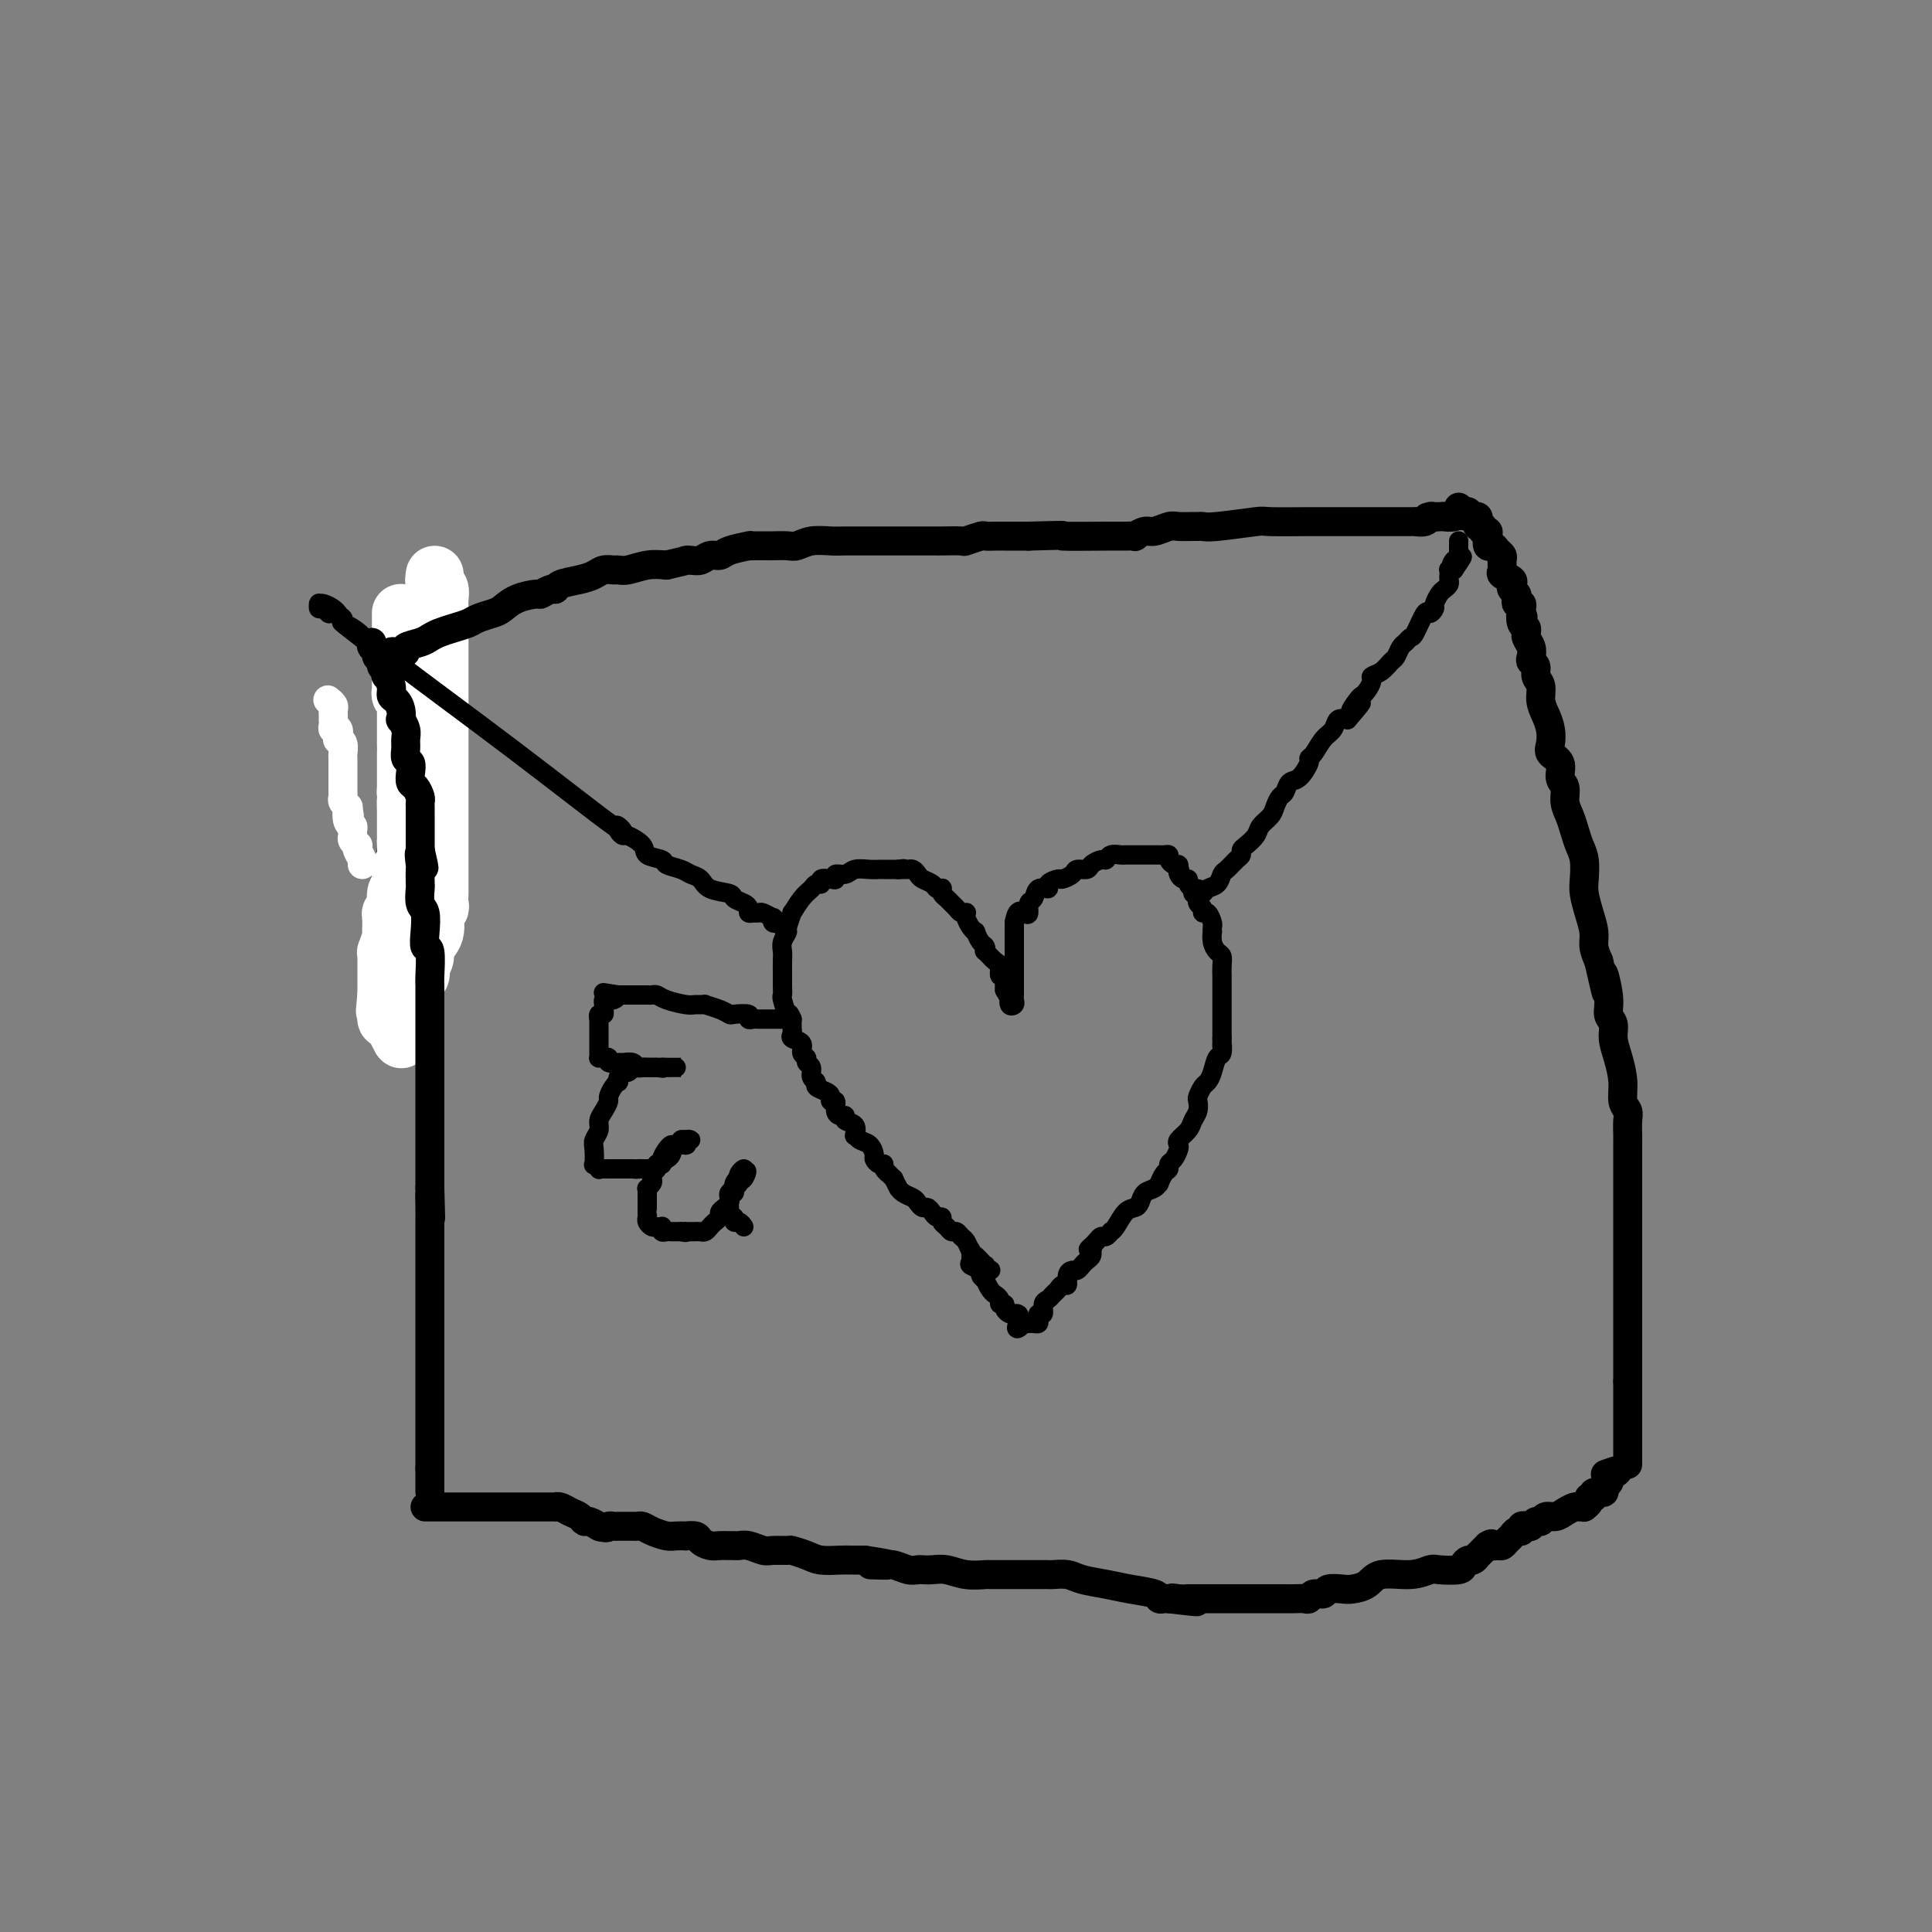 <svg viewBox='0 0 400 400' version='1.1' xmlns='http://www.w3.org/2000/svg' xmlns:xlink='http://www.w3.org/1999/xlink'><rect x="0" y="0" width="400" height="400" fill="#808080" stroke="none"/><g fill='none' stroke='rgb(0,0,0)' stroke-width='12' stroke-linecap='round' stroke-linejoin='round'><path d='M85,142c0.000,0.000 0.100,0.100 0.1,0.1'/><path d='M84,140c0.000,-0.089 0.000,-0.179 0,0c0.000,0.179 0.000,0.626 0,1c0.000,0.374 0.000,0.674 0,1c-0.000,0.326 0.000,0.679 0,1c0.000,0.321 0.000,0.611 0,1c0.000,0.389 0.000,0.877 0,1c0.000,0.123 0.000,-0.121 0,0c0.000,0.121 0.000,0.606 0,1c0.000,0.394 0.000,0.697 0,1c0.000,0.303 0.000,0.606 0,1c0.000,0.394 0.000,0.879 0,1c0.000,0.121 0.000,-0.121 0,0c0.000,0.121 0.000,0.606 0,1c0.000,0.394 -0.000,0.697 0,1c0.000,0.303 0.000,0.606 0,1c0.000,0.394 0.000,0.879 0,1c0.000,0.121 0.000,-0.121 0,0c0.000,0.121 0.000,0.606 0,1c0.000,0.394 0.000,0.697 0,1'/><path d='M84,155c0.000,2.503 0.000,1.262 0,1c-0.000,-0.262 -0.000,0.455 0,1c0.000,0.545 0.000,0.920 0,1c-0.000,0.080 -0.000,-0.133 0,0c0.000,0.133 0.000,0.612 0,1c-0.000,0.388 -0.000,0.684 0,1c0.000,0.316 0.000,0.653 0,1c-0.000,0.347 -0.000,0.704 0,1c0.000,0.296 0.000,0.530 0,1c-0.000,0.470 -0.000,1.177 0,2c0.000,0.823 0.000,1.762 0,2c-0.000,0.238 -0.000,-0.226 0,0c0.000,0.226 0.000,1.141 0,2c-0.000,0.859 -0.000,1.663 0,2c0.000,0.337 0.000,0.207 0,1c-0.000,0.793 -0.000,2.508 0,3c0.000,0.492 0.001,-0.238 0,0c-0.001,0.238 -0.004,1.443 0,2c0.004,0.557 0.015,0.464 0,1c-0.015,0.536 -0.057,1.701 0,2c0.057,0.299 0.211,-0.267 0,0c-0.211,0.267 -0.789,1.367 -1,2c-0.211,0.633 -0.057,0.800 0,1c0.057,0.200 0.015,0.435 0,1c-0.015,0.565 -0.004,1.461 0,2c0.004,0.539 0.001,0.721 0,1c-0.001,0.279 -0.000,0.655 0,1c0.000,0.345 0.000,0.660 0,1c-0.000,0.340 -0.000,0.707 0,1c0.000,0.293 0.000,0.512 0,1c-0.000,0.488 -0.000,1.244 0,2'/><path d='M83,193c-0.155,5.791 -0.041,1.270 0,0c0.041,-1.270 0.011,0.711 0,2c-0.011,1.289 -0.003,1.887 0,2c0.003,0.113 0.001,-0.258 0,0c-0.001,0.258 -0.000,1.146 0,2c0.000,0.854 0.000,1.672 0,2c-0.000,0.328 -0.000,0.164 0,0'/></g>
<g fill='none' stroke='rgb(255,255,255)' stroke-width='12' stroke-linecap='round' stroke-linejoin='round'><path d='M83,127c-0.000,-0.089 -0.000,-0.178 0,0c0.000,0.178 0.000,0.623 0,1c-0.000,0.377 -0.000,0.686 0,1c0.000,0.314 0.000,0.632 0,1c-0.000,0.368 -0.000,0.785 0,1c0.000,0.215 0.000,0.228 0,1c-0.000,0.772 -0.000,2.302 0,3c0.000,0.698 0.000,0.563 0,1c-0.000,0.437 -0.000,1.444 0,2c0.000,0.556 0.000,0.660 0,1c-0.000,0.340 -0.001,0.917 0,1c0.001,0.083 0.004,-0.329 0,0c-0.004,0.329 -0.015,1.398 0,2c0.015,0.602 0.057,0.737 0,1c-0.057,0.263 -0.211,0.653 0,1c0.211,0.347 0.789,0.652 1,1c0.211,0.348 0.057,0.741 0,1c-0.057,0.259 -0.015,0.384 0,1c0.015,0.616 0.004,1.724 0,2c-0.004,0.276 -0.001,-0.280 0,0c0.001,0.280 0.000,1.395 0,2c-0.000,0.605 -0.000,0.700 0,1c0.000,0.300 0.000,0.805 0,1c-0.000,0.195 -0.000,0.080 0,1c0.000,0.920 0.000,2.876 0,4c-0.000,1.124 -0.000,1.415 0,2c0.000,0.585 0.000,1.465 0,2c-0.000,0.535 -0.000,0.724 0,1c0.000,0.276 0.000,0.638 0,1'/><path d='M84,164c0.155,6.086 0.041,2.800 0,2c-0.041,-0.800 -0.011,0.885 0,2c0.011,1.115 0.003,1.659 0,2c-0.003,0.341 0.000,0.480 0,1c-0.000,0.520 -0.004,1.423 0,2c0.004,0.577 0.016,0.830 0,1c-0.016,0.170 -0.061,0.257 0,1c0.061,0.743 0.228,2.143 0,3c-0.228,0.857 -0.849,1.171 -1,2c-0.151,0.829 0.170,2.173 0,3c-0.170,0.827 -0.830,1.139 -1,2c-0.170,0.861 0.151,2.272 0,3c-0.151,0.728 -0.773,0.773 -1,1c-0.227,0.227 -0.060,0.636 0,1c0.060,0.364 0.012,0.683 0,1c-0.012,0.317 0.011,0.630 0,1c-0.011,0.370 -0.055,0.796 0,1c0.055,0.204 0.211,0.187 0,1c-0.211,0.813 -0.789,2.455 -1,3c-0.211,0.545 -0.057,-0.009 0,0c0.057,0.009 0.015,0.581 0,1c-0.015,0.419 -0.004,0.686 0,1c0.004,0.314 0.001,0.675 0,1c-0.001,0.325 -0.000,0.616 0,1c0.000,0.384 0.000,0.863 0,1c-0.000,0.137 -0.000,-0.066 0,0c0.000,0.066 0.000,0.402 0,1c-0.000,0.598 -0.000,1.456 0,2c0.000,0.544 0.000,0.772 0,1'/><path d='M80,206c-0.618,6.460 -0.163,1.611 0,0c0.163,-1.611 0.034,0.017 0,1c-0.034,0.983 0.028,1.323 0,2c-0.028,0.677 -0.147,1.692 0,2c0.147,0.308 0.561,-0.089 1,0c0.439,0.089 0.902,0.666 1,1c0.098,0.334 -0.170,0.426 0,1c0.170,0.574 0.778,1.629 1,2c0.222,0.371 0.060,0.058 0,0c-0.060,-0.058 -0.016,0.138 0,0c0.016,-0.138 0.004,-0.610 0,-1c-0.004,-0.390 -0.001,-0.699 0,-1c0.001,-0.301 0.000,-0.596 0,-1c-0.000,-0.404 -0.000,-0.918 0,-1c0.000,-0.082 0.000,0.267 0,0c-0.000,-0.267 -0.000,-1.149 0,-2c0.000,-0.851 0.000,-1.672 0,-2c-0.000,-0.328 -0.000,-0.164 0,0'/><path d='M90,119c-0.113,0.778 -0.226,1.556 0,2c0.226,0.444 0.793,0.555 1,1c0.207,0.445 0.056,1.225 0,2c-0.056,0.775 -0.015,1.546 0,2c0.015,0.454 0.004,0.591 0,1c-0.004,0.409 -0.001,1.091 0,2c0.001,0.909 0.000,2.046 0,3c-0.000,0.954 -0.000,1.724 0,3c0.000,1.276 0.000,3.056 0,4c-0.000,0.944 -0.000,1.050 0,2c0.000,0.950 0.000,2.744 0,4c-0.000,1.256 -0.000,1.973 0,3c0.000,1.027 0.000,2.362 0,3c-0.000,0.638 0.000,0.577 0,2c-0.000,1.423 -0.000,4.329 0,6c0.000,1.671 0.000,2.108 0,3c-0.000,0.892 -0.000,2.238 0,3c0.000,0.762 0.000,0.941 0,2c-0.000,1.059 -0.000,2.997 0,4c0.000,1.003 0.000,1.069 0,2c-0.000,0.931 -0.000,2.725 0,4c0.000,1.275 0.001,2.030 0,3c-0.001,0.970 -0.005,2.155 0,3c0.005,0.845 0.017,1.349 0,2c-0.017,0.651 -0.065,1.448 0,2c0.065,0.552 0.242,0.858 0,1c-0.242,0.142 -0.905,0.121 -1,1c-0.095,0.879 0.377,2.658 0,4c-0.377,1.342 -1.601,2.246 -2,3c-0.399,0.754 0.029,1.358 0,2c-0.029,0.642 -0.514,1.321 -1,2'/><path d='M87,200c-0.631,2.174 -0.208,1.107 0,1c0.208,-0.107 0.200,0.744 0,1c-0.200,0.256 -0.593,-0.085 -1,0c-0.407,0.085 -0.827,0.596 -1,1c-0.173,0.404 -0.099,0.700 0,1c0.099,0.300 0.223,0.602 0,1c-0.223,0.398 -0.792,0.890 -1,1c-0.208,0.110 -0.056,-0.163 0,0c0.056,0.163 0.016,0.761 0,1c-0.016,0.239 -0.008,0.120 0,0'/></g>
<g fill='none' stroke='rgb(255,255,255)' stroke-width='6' stroke-linecap='round' stroke-linejoin='round'><path d='M68,145c-0.113,-0.089 -0.226,-0.177 0,0c0.226,0.177 0.793,0.621 1,1c0.207,0.379 0.056,0.693 0,1c-0.056,0.307 -0.016,0.609 0,1c0.016,0.391 0.008,0.873 0,1c-0.008,0.127 -0.016,-0.102 0,0c0.016,0.102 0.056,0.535 0,1c-0.056,0.465 -0.207,0.964 0,1c0.207,0.036 0.774,-0.390 1,0c0.226,0.390 0.113,1.596 0,2c-0.113,0.404 -0.226,0.007 0,0c0.226,-0.007 0.793,0.375 1,1c0.207,0.625 0.056,1.491 0,2c-0.056,0.509 -0.015,0.661 0,1c0.015,0.339 0.004,0.864 0,1c-0.004,0.136 -0.001,-0.117 0,0c0.001,0.117 0.000,0.604 0,1c-0.000,0.396 -0.000,0.701 0,1c0.000,0.299 0.000,0.591 0,1c-0.000,0.409 -0.001,0.936 0,1c0.001,0.064 0.004,-0.333 0,0c-0.004,0.333 -0.015,1.396 0,2c0.015,0.604 0.056,0.750 0,1c-0.056,0.250 -0.207,0.606 0,1c0.207,0.394 0.774,0.827 1,1c0.226,0.173 0.113,0.087 0,0'/><path d='M72,167c0.635,3.521 0.223,1.325 0,1c-0.223,-0.325 -0.257,1.222 0,2c0.257,0.778 0.805,0.787 1,1c0.195,0.213 0.039,0.631 0,1c-0.039,0.369 0.041,0.689 0,1c-0.041,0.311 -0.203,0.612 0,1c0.203,0.388 0.772,0.864 1,1c0.228,0.136 0.113,-0.069 0,0c-0.113,0.069 -0.226,0.410 0,1c0.226,0.590 0.792,1.428 1,2c0.208,0.572 0.060,0.878 0,1c-0.060,0.122 -0.030,0.061 0,0'/></g>
<g fill='none' stroke='rgb(0,0,0)' stroke-width='6' stroke-linecap='round' stroke-linejoin='round'><path d='M77,133c-0.122,0.333 -0.244,0.667 0,1c0.244,0.333 0.854,0.666 1,1c0.146,0.334 -0.171,0.668 0,1c0.171,0.332 0.829,0.662 1,1c0.171,0.338 -0.146,0.685 0,1c0.146,0.315 0.756,0.599 1,1c0.244,0.401 0.121,0.919 0,1c-0.121,0.081 -0.239,-0.274 0,0c0.239,0.274 0.835,1.178 1,2c0.165,0.822 -0.100,1.564 0,2c0.100,0.436 0.567,0.568 1,1c0.433,0.432 0.834,1.165 1,2c0.166,0.835 0.097,1.770 0,2c-0.097,0.230 -0.223,-0.247 0,0c0.223,0.247 0.796,1.217 1,2c0.204,0.783 0.041,1.378 0,2c-0.041,0.622 0.041,1.270 0,2c-0.041,0.730 -0.204,1.543 0,2c0.204,0.457 0.776,0.560 1,1c0.224,0.440 0.098,1.217 0,2c-0.098,0.783 -0.170,1.571 0,2c0.170,0.429 0.581,0.499 1,1c0.419,0.501 0.844,1.434 1,2c0.156,0.566 0.042,0.766 0,1c-0.042,0.234 -0.011,0.504 0,1c0.011,0.496 0.003,1.219 0,2c-0.003,0.781 -0.001,1.622 0,2c0.001,0.378 0.000,0.294 0,1c-0.000,0.706 -0.000,2.202 0,3c0.000,0.798 0.000,0.899 0,1'/><path d='M87,176c1.547,6.761 0.415,2.163 0,1c-0.415,-1.163 -0.112,1.110 0,2c0.112,0.890 0.034,0.397 0,1c-0.034,0.603 -0.023,2.303 0,3c0.023,0.697 0.058,0.391 0,1c-0.058,0.609 -0.208,2.134 0,3c0.208,0.866 0.774,1.072 1,2c0.226,0.928 0.113,2.576 0,4c-0.113,1.424 -0.226,2.623 0,3c0.226,0.377 0.793,-0.067 1,1c0.207,1.067 0.056,3.647 0,5c-0.056,1.353 -0.015,1.479 0,2c0.015,0.521 0.004,1.437 0,2c-0.004,0.563 -0.001,0.775 0,1c0.001,0.225 0.000,0.464 0,1c-0.000,0.536 -0.000,1.369 0,2c0.000,0.631 0.000,1.061 0,2c-0.000,0.939 -0.000,2.389 0,3c0.000,0.611 0.000,0.384 0,1c-0.000,0.616 -0.000,2.075 0,3c0.000,0.925 0.000,1.315 0,2c-0.000,0.685 -0.000,1.664 0,3c0.000,1.336 0.000,3.029 0,4c-0.000,0.971 -0.000,1.219 0,2c0.000,0.781 0.000,2.095 0,3c-0.000,0.905 -0.000,1.401 0,2c0.000,0.599 0.000,1.301 0,2c-0.000,0.699 -0.000,1.393 0,2c0.000,0.607 0.000,1.125 0,2c-0.000,0.875 -0.000,2.107 0,3c0.000,0.893 0.000,1.446 0,2'/><path d='M89,246c0.309,11.200 0.083,4.199 0,2c-0.083,-2.199 -0.022,0.403 0,2c0.022,1.597 0.006,2.190 0,3c-0.006,0.810 -0.002,1.836 0,3c0.002,1.164 0.000,2.466 0,3c-0.000,0.534 -0.000,0.300 0,1c0.000,0.700 0.000,2.333 0,3c-0.000,0.667 -0.000,0.368 0,1c0.000,0.632 0.000,2.196 0,3c-0.000,0.804 -0.000,0.849 0,1c0.000,0.151 0.000,0.407 0,1c-0.000,0.593 -0.000,1.524 0,2c0.000,0.476 0.000,0.498 0,1c-0.000,0.502 -0.000,1.483 0,2c0.000,0.517 0.000,0.570 0,1c-0.000,0.430 -0.000,1.236 0,2c0.000,0.764 0.000,1.484 0,2c-0.000,0.516 -0.000,0.827 0,1c0.000,0.173 0.000,0.207 0,1c-0.000,0.793 -0.000,2.344 0,3c0.000,0.656 0.000,0.417 0,1c-0.000,0.583 -0.000,1.989 0,3c0.000,1.011 0.000,1.626 0,2c-0.000,0.374 -0.000,0.508 0,1c0.000,0.492 0.000,1.344 0,2c0.000,0.656 -0.000,1.118 0,2c0.000,0.882 0.000,2.185 0,3c0.000,0.815 -0.000,1.143 0,2c0.000,0.857 0.000,2.245 0,3c0.000,0.755 0.000,0.878 0,1'/><path d='M89,304c0.000,9.143 0.000,3.000 0,1c-0.000,-2.000 0.000,0.143 0,1c0.000,0.857 0.000,0.429 0,0'/><path d='M79,136c0.455,0.008 0.910,0.016 1,0c0.090,-0.016 -0.183,-0.057 0,0c0.183,0.057 0.824,0.212 1,0c0.176,-0.212 -0.113,-0.792 0,-1c0.113,-0.208 0.628,-0.045 1,0c0.372,0.045 0.599,-0.029 1,0c0.401,0.029 0.974,0.163 1,0c0.026,-0.163 -0.496,-0.621 0,-1c0.496,-0.379 2.010,-0.679 3,-1c0.990,-0.321 1.458,-0.663 2,-1c0.542,-0.337 1.160,-0.668 2,-1c0.840,-0.332 1.901,-0.665 3,-1c1.099,-0.335 2.235,-0.670 3,-1c0.765,-0.330 1.158,-0.653 2,-1c0.842,-0.347 2.133,-0.719 3,-1c0.867,-0.281 1.311,-0.472 2,-1c0.689,-0.528 1.624,-1.395 3,-2c1.376,-0.605 3.192,-0.950 4,-1c0.808,-0.050 0.607,0.194 1,0c0.393,-0.194 1.379,-0.825 2,-1c0.621,-0.175 0.876,0.107 1,0c0.124,-0.107 0.117,-0.603 1,-1c0.883,-0.397 2.656,-0.695 4,-1c1.344,-0.305 2.259,-0.617 3,-1c0.741,-0.383 1.307,-0.838 2,-1c0.693,-0.162 1.515,-0.029 2,0c0.485,0.029 0.635,-0.044 1,0c0.365,0.044 0.944,0.204 2,0c1.056,-0.204 2.587,-0.773 4,-1c1.413,-0.227 2.706,-0.114 4,0'/><path d='M138,117c5.667,-1.305 4.334,-1.067 4,-1c-0.334,0.067 0.331,-0.037 1,0c0.669,0.037 1.343,0.216 2,0c0.657,-0.216 1.296,-0.829 2,-1c0.704,-0.171 1.471,0.098 2,0c0.529,-0.098 0.818,-0.562 2,-1c1.182,-0.438 3.256,-0.849 4,-1c0.744,-0.151 0.157,-0.041 0,0c-0.157,0.041 0.117,0.012 1,0c0.883,-0.012 2.374,-0.007 3,0c0.626,0.007 0.387,0.016 1,0c0.613,-0.016 2.077,-0.057 3,0c0.923,0.057 1.305,0.211 2,0c0.695,-0.211 1.702,-0.789 3,-1c1.298,-0.211 2.888,-0.057 4,0c1.112,0.057 1.746,0.015 3,0c1.254,-0.015 3.129,-0.004 5,0c1.871,0.004 3.737,0.001 5,0c1.263,-0.001 1.922,-0.000 3,0c1.078,0.000 2.576,0.000 3,0c0.424,-0.000 -0.225,-0.000 0,0c0.225,0.000 1.325,0.001 2,0c0.675,-0.001 0.924,-0.004 1,0c0.076,0.004 -0.020,0.015 1,0c1.020,-0.015 3.155,-0.057 4,0c0.845,0.057 0.398,0.211 1,0c0.602,-0.211 2.252,-0.789 3,-1c0.748,-0.211 0.592,-0.057 1,0c0.408,0.057 1.379,0.015 2,0c0.621,-0.015 0.892,-0.004 2,0c1.108,0.004 3.054,0.002 5,0'/><path d='M213,111c10.068,-0.309 6.237,-0.082 7,0c0.763,0.082 6.120,0.018 9,0c2.880,-0.018 3.284,0.010 4,0c0.716,-0.010 1.743,-0.059 2,0c0.257,0.059 -0.256,0.226 0,0c0.256,-0.226 1.280,-0.845 2,-1c0.720,-0.155 1.134,0.155 2,0c0.866,-0.155 2.182,-0.774 3,-1c0.818,-0.226 1.137,-0.060 2,0c0.863,0.060 2.271,0.012 3,0c0.729,-0.012 0.780,0.011 1,0c0.220,-0.011 0.608,-0.055 1,0c0.392,0.055 0.787,0.211 3,0c2.213,-0.211 6.242,-0.789 8,-1c1.758,-0.211 1.243,-0.057 3,0c1.757,0.057 5.787,0.015 8,0c2.213,-0.015 2.611,-0.004 3,0c0.389,0.004 0.769,0.001 1,0c0.231,-0.001 0.312,-0.000 1,0c0.688,0.000 1.981,0.000 3,0c1.019,-0.000 1.763,-0.000 3,0c1.237,0.000 2.966,0.000 4,0c1.034,-0.000 1.371,-0.000 2,0c0.629,0.000 1.548,0.001 2,0c0.452,-0.001 0.436,-0.004 1,0c0.564,0.004 1.709,0.015 2,0c0.291,-0.015 -0.273,-0.056 0,0c0.273,0.056 1.381,0.207 2,0c0.619,-0.207 0.748,-0.774 1,-1c0.252,-0.226 0.626,-0.113 1,0'/><path d='M297,107c12.943,-0.620 3.300,-0.169 0,0c-3.300,0.169 -0.257,0.056 1,0c1.257,-0.056 0.729,-0.054 1,0c0.271,0.054 1.341,0.159 2,0c0.659,-0.159 0.908,-0.581 1,-1c0.092,-0.419 0.026,-0.834 0,-1c-0.026,-0.166 -0.013,-0.083 0,0'/><path d='M302,106c0.303,0.030 0.607,0.060 1,0c0.393,-0.060 0.876,-0.210 1,0c0.124,0.210 -0.111,0.778 0,1c0.111,0.222 0.570,0.097 1,0c0.430,-0.097 0.832,-0.166 1,0c0.168,0.166 0.101,0.566 0,1c-0.101,0.434 -0.237,0.903 0,1c0.237,0.097 0.847,-0.176 1,0c0.153,0.176 -0.152,0.803 0,1c0.152,0.197 0.762,-0.035 1,0c0.238,0.035 0.106,0.338 0,1c-0.106,0.662 -0.186,1.683 0,2c0.186,0.317 0.638,-0.069 1,0c0.362,0.069 0.633,0.592 1,1c0.367,0.408 0.831,0.701 1,1c0.169,0.299 0.043,0.605 0,1c-0.043,0.395 -0.004,0.879 0,1c0.004,0.121 -0.027,-0.122 0,0c0.027,0.122 0.111,0.610 0,1c-0.111,0.390 -0.418,0.682 0,1c0.418,0.318 1.562,0.662 2,1c0.438,0.338 0.169,0.669 0,1c-0.169,0.331 -0.238,0.662 0,1c0.238,0.338 0.782,0.682 1,1c0.218,0.318 0.111,0.610 0,1c-0.111,0.390 -0.226,0.878 0,1c0.226,0.122 0.792,-0.121 1,0c0.208,0.121 0.060,0.606 0,1c-0.060,0.394 -0.030,0.697 0,1'/><path d='M315,127c0.635,1.747 0.223,0.114 0,0c-0.223,-0.114 -0.257,1.292 0,2c0.257,0.708 0.805,0.717 1,1c0.195,0.283 0.039,0.839 0,1c-0.039,0.161 0.041,-0.073 0,0c-0.041,0.073 -0.203,0.452 0,1c0.203,0.548 0.771,1.263 1,2c0.229,0.737 0.118,1.495 0,2c-0.118,0.505 -0.243,0.757 0,1c0.243,0.243 0.852,0.477 1,1c0.148,0.523 -0.167,1.336 0,2c0.167,0.664 0.816,1.179 1,2c0.184,0.821 -0.096,1.949 0,3c0.096,1.051 0.570,2.024 1,3c0.430,0.976 0.818,1.956 1,3c0.182,1.044 0.158,2.152 0,3c-0.158,0.848 -0.449,1.438 0,2c0.449,0.562 1.640,1.098 2,2c0.360,0.902 -0.111,2.170 0,3c0.111,0.830 0.803,1.223 1,2c0.197,0.777 -0.101,1.939 0,3c0.101,1.061 0.602,2.020 1,3c0.398,0.980 0.694,1.980 1,3c0.306,1.020 0.620,2.061 1,3c0.380,0.939 0.824,1.777 1,3c0.176,1.223 0.085,2.830 0,4c-0.085,1.170 -0.164,1.902 0,3c0.164,1.098 0.570,2.562 1,4c0.430,1.438 0.885,2.849 1,4c0.115,1.151 -0.110,2.043 0,3c0.110,0.957 0.555,1.978 1,3'/><path d='M331,199c2.636,11.634 1.228,4.719 1,3c-0.228,-1.719 0.726,1.757 1,4c0.274,2.243 -0.133,3.254 0,4c0.133,0.746 0.805,1.229 1,2c0.195,0.771 -0.088,1.831 0,3c0.088,1.169 0.545,2.448 1,4c0.455,1.552 0.906,3.379 1,5c0.094,1.621 -0.171,3.037 0,4c0.171,0.963 0.778,1.473 1,2c0.222,0.527 0.060,1.071 0,2c-0.060,0.929 -0.016,2.243 0,3c0.016,0.757 0.004,0.956 0,2c-0.004,1.044 -0.001,2.931 0,4c0.001,1.069 0.000,1.319 0,2c-0.000,0.681 -0.000,1.795 0,3c0.000,1.205 0.000,2.503 0,4c-0.000,1.497 -0.000,3.192 0,5c0.000,1.808 0.000,3.729 0,5c-0.000,1.271 -0.000,1.892 0,3c0.000,1.108 0.000,2.702 0,4c-0.000,1.298 -0.000,2.301 0,3c0.000,0.699 0.000,1.094 0,2c-0.000,0.906 -0.000,2.323 0,3c0.000,0.677 0.000,0.616 0,1c-0.000,0.384 -0.000,1.215 0,2c0.000,0.785 0.000,1.523 0,2c-0.000,0.477 -0.000,0.691 0,1c0.000,0.309 0.000,0.712 0,1c-0.000,0.288 -0.000,0.462 0,1c0.000,0.538 0.000,1.439 0,2c-0.000,0.561 -0.000,0.780 0,1'/><path d='M337,286c0.000,8.682 0.000,3.386 0,2c0.000,-1.386 0.000,1.138 0,2c0.000,0.862 0.000,0.062 0,0c-0.000,-0.062 0.000,0.613 0,1c0.000,0.387 0.000,0.484 0,1c0.000,0.516 0.000,1.449 0,2c0.000,0.551 0.000,0.720 0,1c0.000,0.280 0.000,0.671 0,1c0.000,0.329 0.000,0.598 0,1c-0.000,0.402 -0.000,0.938 0,1c0.000,0.062 0.000,-0.351 0,0c-0.000,0.351 0.000,1.467 0,2c0.000,0.533 -0.000,0.483 0,1c0.000,0.517 0.000,1.601 0,2c0.000,0.399 0.000,0.114 0,0c0.000,-0.114 0.000,-0.057 0,0'/><path d='M88,312c0.333,0.000 0.667,0.000 1,0c0.333,-0.000 0.667,-0.000 1,0c0.333,0.000 0.667,0.000 1,0c0.333,-0.000 0.667,-0.000 1,0c0.333,0.000 0.665,0.000 1,0c0.335,-0.000 0.673,-0.000 1,0c0.327,0.000 0.642,0.000 1,0c0.358,-0.000 0.760,-0.000 1,0c0.240,0.000 0.319,0.000 1,0c0.681,-0.000 1.965,-0.000 3,0c1.035,0.000 1.823,0.000 2,0c0.177,-0.000 -0.256,-0.000 0,0c0.256,0.000 1.201,0.000 2,0c0.799,-0.000 1.450,-0.000 2,0c0.550,0.000 0.997,0.000 2,0c1.003,-0.000 2.560,-0.000 3,0c0.440,0.000 -0.236,0.000 0,0c0.236,-0.000 1.386,-0.001 2,0c0.614,0.001 0.692,0.003 1,0c0.308,-0.003 0.846,-0.012 1,0c0.154,0.012 -0.075,0.046 0,0c0.075,-0.046 0.453,-0.171 1,0c0.547,0.171 1.264,0.638 2,1c0.736,0.362 1.490,0.619 2,1c0.510,0.381 0.776,0.886 1,1c0.224,0.114 0.406,-0.162 1,0c0.594,0.162 1.598,0.760 2,1c0.402,0.240 0.201,0.120 0,0'/><path d='M124,316c1.948,0.619 1.817,0.166 2,0c0.183,-0.166 0.679,-0.044 1,0c0.321,0.044 0.467,0.011 1,0c0.533,-0.011 1.454,-0.000 2,0c0.546,0.000 0.716,-0.010 1,0c0.284,0.010 0.680,0.041 1,0c0.320,-0.041 0.563,-0.155 1,0c0.437,0.155 1.068,0.578 2,1c0.932,0.422 2.166,0.845 3,1c0.834,0.155 1.269,0.044 2,0c0.731,-0.044 1.757,-0.022 2,0c0.243,0.022 -0.297,0.044 0,0c0.297,-0.044 1.431,-0.155 2,0c0.569,0.155 0.572,0.577 1,1c0.428,0.423 1.280,0.846 2,1c0.720,0.154 1.308,0.040 2,0c0.692,-0.040 1.488,-0.007 2,0c0.512,0.007 0.741,-0.012 1,0c0.259,0.012 0.550,0.056 1,0c0.450,-0.056 1.060,-0.212 2,0c0.940,0.212 2.208,0.792 3,1c0.792,0.208 1.106,0.046 2,0c0.894,-0.046 2.368,0.026 3,0c0.632,-0.026 0.421,-0.151 1,0c0.579,0.151 1.948,0.576 3,1c1.052,0.424 1.787,0.846 3,1c1.213,0.154 2.902,0.041 4,0c1.098,-0.041 1.604,-0.011 2,0c0.396,0.011 0.684,0.003 1,0c0.316,-0.003 0.662,-0.001 1,0c0.338,0.001 0.669,0.000 1,0'/><path d='M179,323c8.939,1.305 3.785,1.068 2,1c-1.785,-0.068 -0.203,0.034 1,0c1.203,-0.034 2.026,-0.205 3,0c0.974,0.205 2.097,0.786 3,1c0.903,0.214 1.584,0.061 2,0c0.416,-0.061 0.567,-0.030 1,0c0.433,0.030 1.148,0.061 2,0c0.852,-0.061 1.843,-0.212 3,0c1.157,0.212 2.482,0.789 4,1c1.518,0.211 3.229,0.057 4,0c0.771,-0.057 0.601,-0.015 1,0c0.399,0.015 1.368,0.004 2,0c0.632,-0.004 0.929,-0.001 1,0c0.071,0.001 -0.083,0.000 0,0c0.083,-0.000 0.403,-0.000 1,0c0.597,0.000 1.469,0.000 2,0c0.531,-0.000 0.719,0.000 1,0c0.281,-0.000 0.653,-0.000 1,0c0.347,0.000 0.669,0.000 1,0c0.331,-0.000 0.673,-0.001 1,0c0.327,0.001 0.641,0.003 1,0c0.359,-0.003 0.763,-0.012 1,0c0.237,0.012 0.309,0.045 1,0c0.691,-0.045 2.003,-0.167 3,0c0.997,0.167 1.678,0.623 3,1c1.322,0.377 3.285,0.675 5,1c1.715,0.325 3.180,0.675 5,1c1.820,0.325 3.993,0.623 5,1c1.007,0.377 0.848,0.832 1,1c0.152,0.168 0.615,0.048 1,0c0.385,-0.048 0.693,-0.024 1,0'/><path d='M242,331c10.228,1.238 4.299,0.332 2,0c-2.299,-0.332 -0.970,-0.089 0,0c0.970,0.089 1.579,0.024 2,0c0.421,-0.024 0.655,-0.006 1,0c0.345,0.006 0.802,0.002 1,0c0.198,-0.002 0.136,-0.000 1,0c0.864,0.000 2.654,0.000 4,0c1.346,-0.000 2.248,-0.000 4,0c1.752,0.000 4.353,0.001 6,0c1.647,-0.001 2.338,-0.004 3,0c0.662,0.004 1.295,0.016 2,0c0.705,-0.016 1.482,-0.061 2,0c0.518,0.061 0.776,0.226 1,0c0.224,-0.226 0.415,-0.845 1,-1c0.585,-0.155 1.564,0.153 2,0c0.436,-0.153 0.330,-0.767 1,-1c0.670,-0.233 2.118,-0.086 3,0c0.882,0.086 1.199,0.110 2,0c0.801,-0.110 2.085,-0.355 3,-1c0.915,-0.645 1.461,-1.689 3,-2c1.539,-0.311 4.072,0.110 6,0c1.928,-0.110 3.252,-0.752 4,-1c0.748,-0.248 0.921,-0.104 2,0c1.079,0.104 3.064,0.167 4,0c0.936,-0.167 0.824,-0.566 1,-1c0.176,-0.434 0.638,-0.904 1,-1c0.362,-0.096 0.622,0.181 1,0c0.378,-0.181 0.875,-0.822 1,-1c0.125,-0.178 -0.120,0.106 0,0c0.120,-0.106 0.606,-0.602 1,-1c0.394,-0.398 0.697,-0.699 1,-1'/><path d='M308,320c1.107,-0.770 0.874,-0.195 1,0c0.126,0.195 0.611,0.010 1,0c0.389,-0.010 0.683,0.156 1,0c0.317,-0.156 0.659,-0.634 1,-1c0.341,-0.366 0.683,-0.620 1,-1c0.317,-0.380 0.610,-0.885 1,-1c0.390,-0.115 0.878,0.161 1,0c0.122,-0.161 -0.122,-0.760 0,-1c0.122,-0.240 0.609,-0.121 1,0c0.391,0.121 0.685,0.243 1,0c0.315,-0.243 0.650,-0.853 1,-1c0.350,-0.147 0.713,0.167 1,0c0.287,-0.167 0.496,-0.815 1,-1c0.504,-0.185 1.302,0.094 2,0c0.698,-0.094 1.296,-0.560 2,-1c0.704,-0.440 1.513,-0.853 2,-1c0.487,-0.147 0.651,-0.029 1,0c0.349,0.029 0.882,-0.030 1,0c0.118,0.030 -0.181,0.148 0,0c0.181,-0.148 0.841,-0.561 1,-1c0.159,-0.439 -0.183,-0.905 0,-1c0.183,-0.095 0.890,0.181 1,0c0.110,-0.181 -0.377,-0.819 0,-1c0.377,-0.181 1.618,0.096 2,0c0.382,-0.096 -0.094,-0.564 0,-1c0.094,-0.436 0.757,-0.838 1,-1c0.243,-0.162 0.065,-0.082 0,0c-0.065,0.082 -0.019,0.166 0,0c0.019,-0.166 0.009,-0.583 0,-1'/><path d='M333,306c3.889,-2.400 1.111,-1.400 0,-1c-1.111,0.400 -0.556,0.200 0,0'/></g>
<g fill='none' stroke='rgb(0,0,0)' stroke-width='4' stroke-linecap='round' stroke-linejoin='round'><path d='M205,263c0.112,-0.032 0.223,-0.064 0,0c-0.223,0.064 -0.781,0.224 -1,0c-0.219,-0.224 -0.100,-0.833 0,-1c0.100,-0.167 0.182,0.106 0,0c-0.182,-0.106 -0.626,-0.591 -1,-1c-0.374,-0.409 -0.678,-0.740 -1,-1c-0.322,-0.260 -0.664,-0.447 -1,-1c-0.336,-0.553 -0.667,-1.472 -1,-2c-0.333,-0.528 -0.668,-0.666 -1,-1c-0.332,-0.334 -0.663,-0.864 -1,-1c-0.337,-0.136 -0.682,0.122 -1,0c-0.318,-0.122 -0.610,-0.624 -1,-1c-0.390,-0.376 -0.878,-0.627 -1,-1c-0.122,-0.373 0.122,-0.870 0,-1c-0.122,-0.130 -0.610,0.106 -1,0c-0.390,-0.106 -0.681,-0.553 -1,-1c-0.319,-0.447 -0.666,-0.893 -1,-1c-0.334,-0.107 -0.654,0.125 -1,0c-0.346,-0.125 -0.719,-0.606 -1,-1c-0.281,-0.394 -0.470,-0.699 -1,-1c-0.530,-0.301 -1.400,-0.596 -2,-1c-0.600,-0.404 -0.931,-0.916 -1,-1c-0.069,-0.084 0.123,0.262 0,0c-0.123,-0.262 -0.562,-1.131 -1,-2'/><path d='M185,244c-3.257,-3.122 -1.398,-1.428 -1,-1c0.398,0.428 -0.663,-0.409 -1,-1c-0.337,-0.591 0.051,-0.936 0,-1c-0.051,-0.064 -0.542,0.152 -1,0c-0.458,-0.152 -0.883,-0.672 -1,-1c-0.117,-0.328 0.073,-0.464 0,-1c-0.073,-0.536 -0.410,-1.471 -1,-2c-0.590,-0.529 -1.434,-0.652 -2,-1c-0.566,-0.348 -0.855,-0.920 -1,-1c-0.145,-0.080 -0.147,0.333 0,0c0.147,-0.333 0.442,-1.411 0,-2c-0.442,-0.589 -1.620,-0.687 -2,-1c-0.380,-0.313 0.038,-0.839 0,-1c-0.038,-0.161 -0.532,0.045 -1,0c-0.468,-0.045 -0.912,-0.341 -1,-1c-0.088,-0.659 0.179,-1.682 0,-2c-0.179,-0.318 -0.803,0.069 -1,0c-0.197,-0.069 0.034,-0.595 0,-1c-0.034,-0.405 -0.334,-0.690 -1,-1c-0.666,-0.310 -1.699,-0.646 -2,-1c-0.301,-0.354 0.131,-0.725 0,-1c-0.131,-0.275 -0.824,-0.454 -1,-1c-0.176,-0.546 0.165,-1.460 0,-2c-0.165,-0.540 -0.836,-0.708 -1,-1c-0.164,-0.292 0.180,-0.708 0,-1c-0.180,-0.292 -0.886,-0.459 -1,-1c-0.114,-0.541 0.362,-1.457 0,-2c-0.362,-0.543 -1.561,-0.712 -2,-1c-0.439,-0.288 -0.118,-0.693 0,-1c0.118,-0.307 0.034,-0.516 0,-1c-0.034,-0.484 -0.017,-1.242 0,-2'/><path d='M164,211c-0.939,-2.220 -0.788,-0.770 -1,-1c-0.212,-0.230 -0.789,-2.141 -1,-3c-0.211,-0.859 -0.057,-0.667 0,-1c0.057,-0.333 0.015,-1.191 0,-2c-0.015,-0.809 -0.005,-1.567 0,-2c0.005,-0.433 0.005,-0.540 0,-1c-0.005,-0.460 -0.017,-1.273 0,-2c0.017,-0.727 0.061,-1.370 0,-2c-0.061,-0.630 -0.228,-1.248 0,-2c0.228,-0.752 0.851,-1.637 1,-2c0.149,-0.363 -0.178,-0.205 0,-1c0.178,-0.795 0.859,-2.543 1,-3c0.141,-0.457 -0.259,0.376 0,0c0.259,-0.376 1.178,-1.961 2,-3c0.822,-1.039 1.547,-1.533 2,-2c0.453,-0.467 0.633,-0.909 1,-1c0.367,-0.091 0.920,0.168 1,0c0.080,-0.168 -0.312,-0.762 0,-1c0.312,-0.238 1.328,-0.120 2,0c0.672,0.120 0.998,0.242 1,0c0.002,-0.242 -0.321,-0.850 0,-1c0.321,-0.150 1.287,0.156 2,0c0.713,-0.156 1.175,-0.774 2,-1c0.825,-0.226 2.014,-0.061 3,0c0.986,0.061 1.770,0.016 2,0c0.230,-0.016 -0.093,-0.004 0,0c0.093,0.004 0.602,0.001 1,0c0.398,-0.001 0.684,-0.000 1,0c0.316,0.000 0.662,0.000 1,0c0.338,-0.000 0.669,-0.000 1,0'/><path d='M186,180c2.427,-0.308 0.496,-0.080 0,0c-0.496,0.080 0.443,0.010 1,0c0.557,-0.010 0.730,0.038 1,0c0.270,-0.038 0.635,-0.164 1,0c0.365,0.164 0.728,0.619 1,1c0.272,0.381 0.451,0.690 1,1c0.549,0.310 1.467,0.622 2,1c0.533,0.378 0.682,0.822 1,1c0.318,0.178 0.806,0.089 1,0c0.194,-0.089 0.093,-0.179 0,0c-0.093,0.179 -0.180,0.626 0,1c0.180,0.374 0.626,0.675 1,1c0.374,0.325 0.675,0.675 1,1c0.325,0.325 0.675,0.625 1,1c0.325,0.375 0.626,0.825 1,1c0.374,0.175 0.822,0.076 1,0c0.178,-0.076 0.085,-0.127 0,0c-0.085,0.127 -0.164,0.433 0,1c0.164,0.567 0.569,1.394 1,2c0.431,0.606 0.886,0.990 1,1c0.114,0.010 -0.115,-0.353 0,0c0.115,0.353 0.573,1.422 1,2c0.427,0.578 0.822,0.664 1,1c0.178,0.336 0.138,0.921 0,1c-0.138,0.079 -0.373,-0.347 0,0c0.373,0.347 1.354,1.468 2,2c0.646,0.532 0.958,0.474 1,1c0.042,0.526 -0.185,1.636 0,2c0.185,0.364 0.780,-0.017 1,0c0.220,0.017 0.063,0.434 0,1c-0.063,0.566 -0.031,1.283 0,2'/><path d='M208,205c1.460,2.579 1.109,1.525 1,1c-0.109,-0.525 0.023,-0.523 0,0c-0.023,0.523 -0.202,1.567 0,2c0.202,0.433 0.786,0.257 1,0c0.214,-0.257 0.057,-0.594 0,-1c-0.057,-0.406 -0.015,-0.882 0,-1c0.015,-0.118 0.004,0.122 0,0c-0.004,-0.122 -0.001,-0.604 0,-1c0.001,-0.396 0.000,-0.705 0,-1c-0.000,-0.295 -0.000,-0.576 0,-1c0.000,-0.424 0.000,-0.991 0,-1c-0.000,-0.009 -0.000,0.541 0,0c0.000,-0.541 0.000,-2.172 0,-3c-0.000,-0.828 -0.000,-0.852 0,-1c0.000,-0.148 0.000,-0.421 0,-1c-0.000,-0.579 -0.000,-1.465 0,-2c0.000,-0.535 0.000,-0.721 0,-1c-0.000,-0.279 -0.000,-0.652 0,-1c0.000,-0.348 0.000,-0.671 0,-1c-0.000,-0.329 -0.000,-0.665 0,-1'/><path d='M210,191c0.543,-3.113 1.401,-2.397 2,-2c0.599,0.397 0.939,0.475 1,0c0.061,-0.475 -0.157,-1.503 0,-2c0.157,-0.497 0.690,-0.463 1,-1c0.310,-0.537 0.396,-1.646 1,-2c0.604,-0.354 1.724,0.046 2,0c0.276,-0.046 -0.292,-0.538 0,-1c0.292,-0.462 1.444,-0.894 2,-1c0.556,-0.106 0.515,0.112 1,0c0.485,-0.112 1.496,-0.556 2,-1c0.504,-0.444 0.503,-0.888 1,-1c0.497,-0.112 1.494,0.110 2,0c0.506,-0.110 0.520,-0.551 1,-1c0.480,-0.449 1.424,-0.905 2,-1c0.576,-0.095 0.784,0.171 1,0c0.216,-0.171 0.439,-0.778 1,-1c0.561,-0.222 1.459,-0.060 2,0c0.541,0.060 0.726,0.016 1,0c0.274,-0.016 0.636,-0.004 1,0c0.364,0.004 0.728,0.001 1,0c0.272,-0.001 0.450,-0.000 1,0c0.550,0.000 1.471,0.000 2,0c0.529,-0.000 0.668,-0.001 1,0c0.332,0.001 0.859,0.003 1,0c0.141,-0.003 -0.103,-0.011 0,0c0.103,0.011 0.553,0.041 1,0c0.447,-0.041 0.890,-0.152 1,0c0.110,0.152 -0.115,0.566 0,1c0.115,0.434 0.569,0.886 1,1c0.431,0.114 0.837,-0.110 1,0c0.163,0.110 0.081,0.555 0,1'/><path d='M244,180c0.476,0.421 0.165,-0.028 0,0c-0.165,0.028 -0.185,0.533 0,1c0.185,0.467 0.575,0.895 1,1c0.425,0.105 0.885,-0.114 1,0c0.115,0.114 -0.114,0.559 0,1c0.114,0.441 0.570,0.877 1,1c0.430,0.123 0.832,-0.068 1,0c0.168,0.068 0.100,0.395 0,1c-0.100,0.605 -0.233,1.490 0,2c0.233,0.510 0.833,0.647 1,1c0.167,0.353 -0.099,0.922 0,1c0.099,0.078 0.563,-0.334 1,0c0.437,0.334 0.849,1.416 1,2c0.151,0.584 0.043,0.671 0,1c-0.043,0.329 -0.022,0.899 0,1c0.022,0.101 0.044,-0.269 0,0c-0.044,0.269 -0.155,1.175 0,2c0.155,0.825 0.578,1.568 1,2c0.422,0.432 0.845,0.553 1,1c0.155,0.447 0.041,1.219 0,2c-0.041,0.781 -0.011,1.570 0,2c0.011,0.430 0.003,0.500 0,1c-0.003,0.500 -0.001,1.430 0,2c0.001,0.570 0.000,0.782 0,1c-0.000,0.218 -0.000,0.443 0,1c0.000,0.557 0.000,1.444 0,2c-0.000,0.556 -0.000,0.779 0,1c0.000,0.221 0.000,0.441 0,1c-0.000,0.559 -0.000,1.458 0,2c0.000,0.542 0.000,0.726 0,1c-0.000,0.274 -0.000,0.637 0,1'/><path d='M253,215c-0.013,2.740 -0.045,1.091 0,1c0.045,-0.091 0.167,1.375 0,2c-0.167,0.625 -0.623,0.409 -1,1c-0.377,0.591 -0.676,1.989 -1,3c-0.324,1.011 -0.674,1.636 -1,2c-0.326,0.364 -0.626,0.468 -1,1c-0.374,0.532 -0.820,1.493 -1,2c-0.180,0.507 -0.094,0.559 0,1c0.094,0.441 0.197,1.270 0,2c-0.197,0.730 -0.693,1.360 -1,2c-0.307,0.640 -0.425,1.288 -1,2c-0.575,0.712 -1.608,1.486 -2,2c-0.392,0.514 -0.143,0.768 0,1c0.143,0.232 0.179,0.442 0,1c-0.179,0.558 -0.574,1.464 -1,2c-0.426,0.536 -0.884,0.703 -1,1c-0.116,0.297 0.111,0.724 0,1c-0.111,0.276 -0.558,0.402 -1,1c-0.442,0.598 -0.878,1.670 -1,2c-0.122,0.330 0.070,-0.080 0,0c-0.070,0.080 -0.403,0.649 -1,1c-0.597,0.351 -1.459,0.482 -2,1c-0.541,0.518 -0.762,1.421 -1,2c-0.238,0.579 -0.494,0.834 -1,1c-0.506,0.166 -1.263,0.245 -2,1c-0.737,0.755 -1.454,2.188 -2,3c-0.546,0.812 -0.920,1.005 -1,1c-0.080,-0.005 0.133,-0.208 0,0c-0.133,0.208 -0.613,0.825 -1,1c-0.387,0.175 -0.682,-0.093 -1,0c-0.318,0.093 -0.659,0.546 -1,1'/><path d='M227,257c-2.703,2.792 -1.459,1.273 -1,1c0.459,-0.273 0.134,0.700 0,1c-0.134,0.300 -0.077,-0.073 0,0c0.077,0.073 0.176,0.594 0,1c-0.176,0.406 -0.625,0.699 -1,1c-0.375,0.301 -0.674,0.610 -1,1c-0.326,0.390 -0.679,0.860 -1,1c-0.321,0.140 -0.611,-0.051 -1,0c-0.389,0.051 -0.878,0.342 -1,1c-0.122,0.658 0.122,1.682 0,2c-0.122,0.318 -0.611,-0.071 -1,0c-0.389,0.071 -0.678,0.601 -1,1c-0.322,0.399 -0.679,0.666 -1,1c-0.321,0.334 -0.608,0.733 -1,1c-0.392,0.267 -0.889,0.401 -1,1c-0.111,0.599 0.164,1.663 0,2c-0.164,0.337 -0.766,-0.053 -1,0c-0.234,0.053 -0.101,0.550 0,1c0.101,0.450 0.168,0.853 0,1c-0.168,0.147 -0.571,0.040 -1,0c-0.429,-0.040 -0.885,-0.011 -1,0c-0.115,0.011 0.110,0.003 0,0c-0.110,-0.003 -0.555,-0.002 -1,0'/><path d='M212,274c-2.498,2.467 -1.243,0.135 -1,-1c0.243,-1.135 -0.528,-1.074 -1,-1c-0.472,0.074 -0.647,0.161 -1,0c-0.353,-0.161 -0.883,-0.569 -1,-1c-0.117,-0.431 0.180,-0.886 0,-1c-0.180,-0.114 -0.835,0.111 -1,0c-0.165,-0.111 0.162,-0.559 0,-1c-0.162,-0.441 -0.813,-0.874 -1,-1c-0.187,-0.126 0.089,0.054 0,0c-0.089,-0.054 -0.544,-0.343 -1,-1c-0.456,-0.657 -0.914,-1.682 -1,-2c-0.086,-0.318 0.201,0.071 0,0c-0.201,-0.071 -0.891,-0.601 -1,-1c-0.109,-0.399 0.363,-0.668 0,-1c-0.363,-0.332 -1.561,-0.728 -2,-1c-0.439,-0.272 -0.118,-0.419 0,-1c0.118,-0.581 0.034,-1.594 0,-2c-0.034,-0.406 -0.017,-0.203 0,0'/><path d='M247,185c0.449,0.007 0.897,0.014 1,0c0.103,-0.014 -0.141,-0.049 0,0c0.141,0.049 0.667,0.183 1,0c0.333,-0.183 0.474,-0.683 1,-1c0.526,-0.317 1.437,-0.452 2,-1c0.563,-0.548 0.777,-1.509 1,-2c0.223,-0.491 0.454,-0.512 1,-1c0.546,-0.488 1.407,-1.443 2,-2c0.593,-0.557 0.917,-0.715 1,-1c0.083,-0.285 -0.076,-0.695 0,-1c0.076,-0.305 0.388,-0.504 1,-1c0.612,-0.496 1.526,-1.289 2,-2c0.474,-0.711 0.508,-1.341 1,-2c0.492,-0.659 1.440,-1.347 2,-2c0.560,-0.653 0.730,-1.272 1,-2c0.270,-0.728 0.640,-1.564 1,-2c0.360,-0.436 0.709,-0.470 1,-1c0.291,-0.530 0.525,-1.555 1,-2c0.475,-0.445 1.191,-0.311 2,-1c0.809,-0.689 1.712,-2.200 2,-3c0.288,-0.800 -0.040,-0.887 0,-1c0.040,-0.113 0.447,-0.251 1,-1c0.553,-0.749 1.251,-2.108 2,-3c0.749,-0.892 1.548,-1.317 2,-2c0.452,-0.683 0.558,-1.624 1,-2c0.442,-0.376 1.221,-0.188 2,0'/><path d='M279,149c5.129,-5.915 1.953,-2.702 1,-2c-0.953,0.702 0.317,-1.108 1,-2c0.683,-0.892 0.777,-0.868 1,-1c0.223,-0.132 0.574,-0.421 1,-1c0.426,-0.579 0.926,-1.450 1,-2c0.074,-0.550 -0.278,-0.781 0,-1c0.278,-0.219 1.188,-0.425 2,-1c0.812,-0.575 1.527,-1.517 2,-2c0.473,-0.483 0.703,-0.507 1,-1c0.297,-0.493 0.661,-1.454 1,-2c0.339,-0.546 0.654,-0.678 1,-1c0.346,-0.322 0.724,-0.836 1,-1c0.276,-0.164 0.451,0.021 1,-1c0.549,-1.021 1.471,-3.247 2,-4c0.529,-0.753 0.666,-0.033 1,0c0.334,0.033 0.864,-0.621 1,-1c0.136,-0.379 -0.121,-0.483 0,-1c0.121,-0.517 0.621,-1.448 1,-2c0.379,-0.552 0.638,-0.726 1,-1c0.362,-0.274 0.828,-0.648 1,-1c0.172,-0.352 0.049,-0.683 0,-1c-0.049,-0.317 -0.023,-0.621 0,-1c0.023,-0.379 0.045,-0.833 0,-1c-0.045,-0.167 -0.156,-0.048 0,0c0.156,0.048 0.578,0.024 1,0'/><path d='M301,118c3.420,-4.958 0.969,-1.854 0,-1c-0.969,0.854 -0.456,-0.541 0,-1c0.456,-0.459 0.854,0.018 1,0c0.146,-0.018 0.039,-0.530 0,-1c-0.039,-0.470 -0.010,-0.897 0,-1c0.010,-0.103 0.003,0.117 0,0c-0.003,-0.117 -0.001,-0.570 0,-1c0.001,-0.430 0.000,-0.837 0,-1c-0.000,-0.163 -0.000,-0.081 0,0'/><path d='M163,192c-0.445,0.111 -0.890,0.222 -1,0c-0.110,-0.222 0.116,-0.776 0,-1c-0.116,-0.224 -0.574,-0.116 -1,0c-0.426,0.116 -0.821,0.241 -1,0c-0.179,-0.241 -0.142,-0.850 0,-1c0.142,-0.150 0.388,0.157 0,0c-0.388,-0.157 -1.410,-0.777 -2,-1c-0.590,-0.223 -0.748,-0.049 -1,0c-0.252,0.049 -0.597,-0.028 -1,0c-0.403,0.028 -0.865,0.162 -1,0c-0.135,-0.162 0.055,-0.620 0,-1c-0.055,-0.380 -0.357,-0.683 -1,-1c-0.643,-0.317 -1.629,-0.648 -2,-1c-0.371,-0.352 -0.128,-0.724 -1,-1c-0.872,-0.276 -2.857,-0.455 -4,-1c-1.143,-0.545 -1.442,-1.456 -2,-2c-0.558,-0.544 -1.376,-0.723 -2,-1c-0.624,-0.277 -1.054,-0.654 -2,-1c-0.946,-0.346 -2.408,-0.661 -3,-1c-0.592,-0.339 -0.316,-0.703 -1,-1c-0.684,-0.297 -2.330,-0.526 -3,-1c-0.670,-0.474 -0.365,-1.191 -1,-2c-0.635,-0.809 -2.212,-1.708 -3,-2c-0.788,-0.292 -0.788,0.023 -1,0c-0.212,-0.023 -0.635,-0.383 -1,-1c-0.365,-0.617 -0.672,-1.491 0,-1c0.672,0.491 2.324,2.347 -1,0c-3.324,-2.347 -11.623,-8.897 -21,-16c-9.377,-7.103 -19.832,-14.758 -24,-18c-4.168,-3.242 -2.048,-2.069 -2,-2c0.048,0.069 -1.976,-0.965 -4,-2'/><path d='M76,133c-9.400,-7.212 -3.898,-3.243 -2,-2c1.898,1.243 0.194,-0.240 -1,-1c-1.194,-0.760 -1.878,-0.796 -2,-1c-0.122,-0.204 0.317,-0.575 0,-1c-0.317,-0.425 -1.391,-0.902 -2,-1c-0.609,-0.098 -0.751,0.184 -1,0c-0.249,-0.184 -0.603,-0.834 -1,-1c-0.397,-0.166 -0.836,0.151 -1,0c-0.164,-0.151 -0.051,-0.770 0,-1c0.051,-0.230 0.042,-0.072 0,0c-0.042,0.072 -0.116,0.058 0,0c0.116,-0.058 0.423,-0.160 1,0c0.577,0.160 1.425,0.582 2,1c0.575,0.418 0.879,0.834 1,1c0.121,0.166 0.061,0.083 0,0'/><path d='M162,211c-0.303,-0.000 -0.606,-0.000 -1,0c-0.394,0.000 -0.879,0.000 -1,0c-0.121,-0.000 0.123,-0.000 0,0c-0.123,0.000 -0.612,0.001 -1,0c-0.388,-0.001 -0.676,-0.004 -1,0c-0.324,0.004 -0.686,0.015 -1,0c-0.314,-0.015 -0.580,-0.056 -1,0c-0.420,0.056 -0.992,0.208 -1,0c-0.008,-0.208 0.550,-0.778 0,-1c-0.550,-0.222 -2.209,-0.098 -3,0c-0.791,0.098 -0.716,0.170 -1,0c-0.284,-0.170 -0.928,-0.581 -2,-1c-1.072,-0.419 -2.574,-0.847 -3,-1c-0.426,-0.153 0.223,-0.031 0,0c-0.223,0.031 -1.316,-0.030 -2,0c-0.684,0.030 -0.957,0.152 -2,0c-1.043,-0.152 -2.857,-0.577 -4,-1c-1.143,-0.423 -1.616,-0.846 -2,-1c-0.384,-0.154 -0.680,-0.041 -1,0c-0.320,0.041 -0.663,0.011 -1,0c-0.337,-0.011 -0.667,-0.003 -1,0c-0.333,0.003 -0.667,0.001 -1,0c-0.333,-0.001 -0.664,-0.000 -1,0c-0.336,0.000 -0.678,0.000 -1,0c-0.322,-0.000 -0.625,-0.000 -1,0c-0.375,0.000 -0.821,0.000 -1,0c-0.179,-0.000 -0.089,-0.000 0,0'/><path d='M128,206c-5.498,-0.833 -2.244,-0.416 -1,0c1.244,0.416 0.477,0.832 0,1c-0.477,0.168 -0.663,0.088 -1,0c-0.337,-0.088 -0.826,-0.182 -1,0c-0.174,0.182 -0.032,0.642 0,1c0.032,0.358 -0.044,0.616 0,1c0.044,0.384 0.208,0.894 0,1c-0.208,0.106 -0.788,-0.193 -1,0c-0.212,0.193 -0.057,0.879 0,1c0.057,0.121 0.015,-0.322 0,0c-0.015,0.322 -0.004,1.409 0,2c0.004,0.591 0.001,0.687 0,1c-0.001,0.313 -0.000,0.844 0,1c0.000,0.156 -0.001,-0.063 0,0c0.001,0.063 0.003,0.410 0,1c-0.003,0.590 -0.011,1.425 0,2c0.011,0.575 0.039,0.890 0,1c-0.039,0.110 -0.147,0.015 0,0c0.147,-0.015 0.549,0.049 1,0c0.451,-0.049 0.951,-0.210 1,0c0.049,0.210 -0.352,0.792 0,1c0.352,0.208 1.456,0.042 2,0c0.544,-0.042 0.526,0.041 1,0c0.474,-0.041 1.439,-0.207 2,0c0.561,0.207 0.717,0.788 1,1c0.283,0.212 0.691,0.057 1,0c0.309,-0.057 0.517,-0.016 1,0c0.483,0.016 1.242,0.008 2,0'/><path d='M136,221c2.036,0.309 1.124,0.083 1,0c-0.124,-0.083 0.538,-0.022 1,0c0.462,0.022 0.723,0.006 1,0c0.277,-0.006 0.569,-0.002 1,0c0.431,0.002 1.001,0.000 1,0c-0.001,-0.000 -0.574,-0.000 -1,0c-0.426,0.000 -0.706,0.000 -1,0c-0.294,-0.000 -0.604,-0.000 -1,0c-0.396,0.000 -0.879,0.000 -1,0c-0.121,-0.000 0.121,-0.000 0,0c-0.121,0.000 -0.606,0.000 -1,0c-0.394,-0.000 -0.697,-0.000 -1,0c-0.303,0.000 -0.607,0.000 -1,0c-0.393,-0.000 -0.875,-0.000 -1,0c-0.125,0.000 0.107,0.000 0,0c-0.107,-0.000 -0.554,-0.000 -1,0'/><path d='M132,221c-1.261,-0.064 -0.912,-0.223 -1,0c-0.088,0.223 -0.611,0.830 -1,1c-0.389,0.170 -0.643,-0.096 -1,0c-0.357,0.096 -0.818,0.555 -1,1c-0.182,0.445 -0.087,0.878 0,1c0.087,0.122 0.164,-0.066 0,0c-0.164,0.066 -0.570,0.388 -1,1c-0.430,0.612 -0.885,1.515 -1,2c-0.115,0.485 0.109,0.553 0,1c-0.109,0.447 -0.551,1.273 -1,2c-0.449,0.727 -0.905,1.355 -1,2c-0.095,0.645 0.170,1.306 0,2c-0.170,0.694 -0.773,1.419 -1,2c-0.227,0.581 -0.076,1.017 0,2c0.076,0.983 0.076,2.512 0,3c-0.076,0.488 -0.228,-0.065 0,0c0.228,0.065 0.834,0.750 1,1c0.166,0.250 -0.110,0.067 0,0c0.110,-0.067 0.607,-0.018 1,0c0.393,0.018 0.683,0.005 1,0c0.317,-0.005 0.662,-0.001 1,0c0.338,0.001 0.668,0.000 1,0c0.332,-0.000 0.666,-0.000 1,0c0.334,0.000 0.667,0.000 1,0c0.333,-0.000 0.667,-0.000 1,0'/><path d='M131,242c1.400,0.155 0.900,0.041 1,0c0.100,-0.041 0.801,-0.010 1,0c0.199,0.010 -0.106,-0.001 0,0c0.106,0.001 0.621,0.014 1,0c0.379,-0.014 0.623,-0.055 1,0c0.377,0.055 0.889,0.208 1,0c0.111,-0.208 -0.177,-0.775 0,-1c0.177,-0.225 0.820,-0.106 1,0c0.180,0.106 -0.102,0.200 0,0c0.102,-0.200 0.587,-0.695 1,-1c0.413,-0.305 0.752,-0.420 1,-1c0.248,-0.580 0.405,-1.623 1,-2c0.595,-0.377 1.628,-0.087 2,0c0.372,0.087 0.083,-0.029 0,0c-0.083,0.029 0.041,0.203 0,0c-0.041,-0.203 -0.246,-0.784 0,-1c0.246,-0.216 0.942,-0.068 1,0c0.058,0.068 -0.523,0.057 -1,0c-0.477,-0.057 -0.851,-0.159 -1,0c-0.149,0.159 -0.075,0.580 0,1'/><path d='M141,237c1.370,-0.765 -0.206,-0.177 -1,0c-0.794,0.177 -0.805,-0.059 -1,0c-0.195,0.059 -0.573,0.411 -1,1c-0.427,0.589 -0.903,1.415 -1,2c-0.097,0.585 0.184,0.930 0,1c-0.184,0.070 -0.833,-0.136 -1,0c-0.167,0.136 0.148,0.615 0,1c-0.148,0.385 -0.758,0.677 -1,1c-0.242,0.323 -0.118,0.676 0,1c0.118,0.324 0.228,0.620 0,1c-0.228,0.380 -0.793,0.843 -1,1c-0.207,0.157 -0.056,0.006 0,0c0.056,-0.006 0.015,0.131 0,1c-0.015,0.869 -0.005,2.470 0,3c0.005,0.530 0.004,-0.012 0,0c-0.004,0.012 -0.012,0.578 0,1c0.012,0.422 0.046,0.702 0,1c-0.046,0.298 -0.170,0.615 0,1c0.170,0.385 0.633,0.839 1,1c0.367,0.161 0.637,0.029 1,0c0.363,-0.029 0.818,0.045 1,0c0.182,-0.045 0.090,-0.208 0,0c-0.090,0.208 -0.179,0.788 0,1c0.179,0.212 0.625,0.057 1,0c0.375,-0.057 0.678,-0.015 1,0c0.322,0.015 0.663,0.004 1,0c0.337,-0.004 0.668,-0.002 1,0'/><path d='M141,255c1.322,0.309 1.128,0.083 1,0c-0.128,-0.083 -0.189,-0.021 0,0c0.189,0.021 0.628,0.003 1,0c0.372,-0.003 0.677,0.010 1,0c0.323,-0.010 0.665,-0.044 1,0c0.335,0.044 0.663,0.167 1,0c0.337,-0.167 0.681,-0.622 1,-1c0.319,-0.378 0.611,-0.679 1,-1c0.389,-0.321 0.875,-0.663 1,-1c0.125,-0.337 -0.111,-0.668 0,-1c0.111,-0.332 0.568,-0.666 1,-1c0.432,-0.334 0.837,-0.667 1,-1c0.163,-0.333 0.082,-0.667 0,-1c-0.082,-0.333 -0.167,-0.666 0,-1c0.167,-0.334 0.584,-0.668 1,-1c0.416,-0.332 0.830,-0.661 1,-1c0.170,-0.339 0.097,-0.689 0,-1c-0.097,-0.311 -0.218,-0.584 0,-1c0.218,-0.416 0.777,-0.976 1,-1c0.223,-0.024 0.112,0.488 0,1'/><path d='M154,243c1.127,-1.464 0.445,0.377 0,1c-0.445,0.623 -0.654,0.027 -1,0c-0.346,-0.027 -0.828,0.514 -1,1c-0.172,0.486 -0.032,0.918 0,1c0.032,0.082 -0.044,-0.186 0,0c0.044,0.186 0.208,0.824 0,1c-0.208,0.176 -0.788,-0.111 -1,0c-0.212,0.111 -0.057,0.621 0,1c0.057,0.379 0.014,0.627 0,1c-0.014,0.373 0.000,0.869 0,1c-0.000,0.131 -0.015,-0.105 0,0c0.015,0.105 0.060,0.549 0,1c-0.060,0.451 -0.223,0.908 0,1c0.223,0.092 0.833,-0.182 1,0c0.167,0.182 -0.109,0.818 0,1c0.109,0.182 0.603,-0.091 1,0c0.397,0.091 0.699,0.545 1,1'/></g>
</svg>